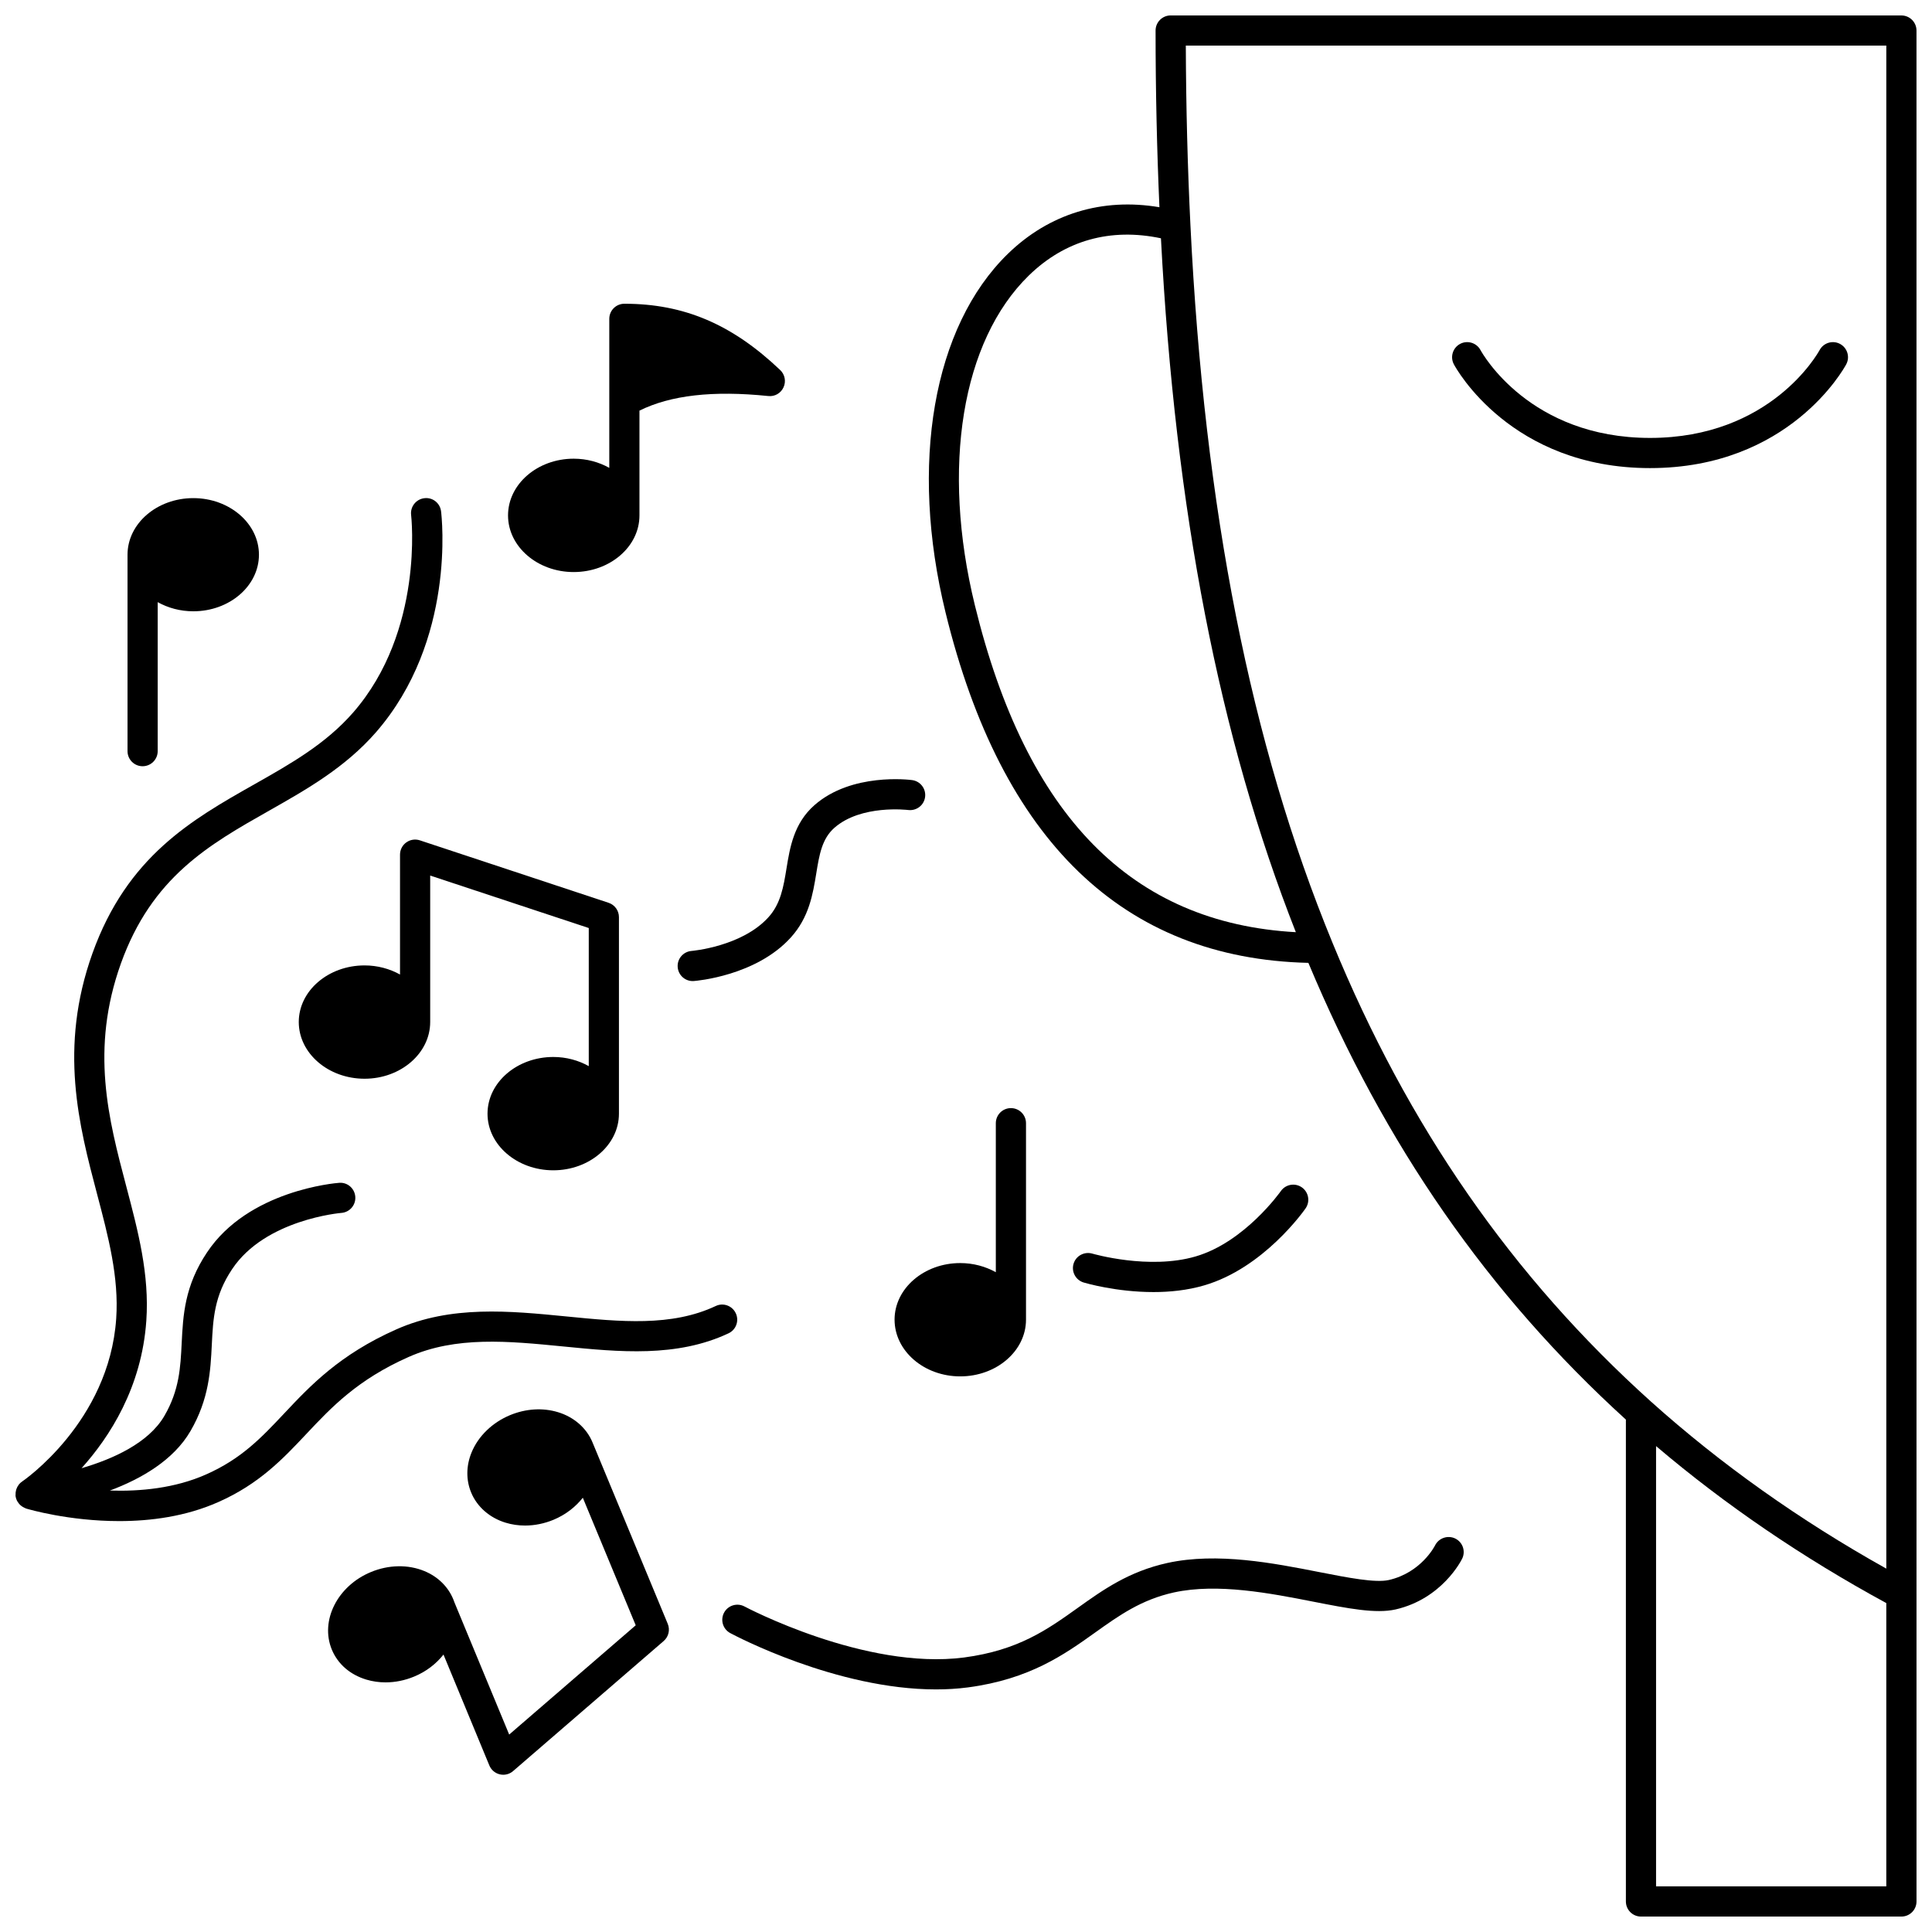 <?xml version="1.0" encoding="UTF-8"?>
<!-- Uploaded to: ICON Repo, www.svgrepo.com, Generator: ICON Repo Mixer Tools -->
<svg width="800px" height="800px" version="1.1" viewBox="144 144 512 512" xmlns="http://www.w3.org/2000/svg">
 <defs>
  <clipPath id="b">
   <path d="m390 148.09h261.9v503.81h-261.9z"/>
  </clipPath>
  <clipPath id="a">
   <path d="m148.09 275h191.91v273h-191.91z"/>
  </clipPath>
 </defs>
 <path d="m581.28 268.05c36.84 0 51.387-26.379 51.988-27.5 1.039-1.941 0.309-4.356-1.629-5.402-1.945-1.047-4.363-0.324-5.414 1.613-0.52 0.953-13.047 23.293-44.941 23.293-31.895 0-44.422-22.34-44.934-23.277-1.043-1.941-3.477-2.68-5.414-1.637-1.945 1.043-2.684 3.465-1.641 5.414 0.598 1.121 15.145 27.496 51.984 27.496z"/>
 <g clip-path="url(#b)">
  <path d="m647.89 148.09h-193.65c-2.211 0-4 1.793-4 4 0 15.988 0.355 31.691 1.02 46.828-15.117-2.566-29.246 1.695-40.203 12.383-19.785 19.301-26.098 55.707-16.48 95 14.781 60.539 47.148 91.719 96.156 92.867 20.176 48.242 47.703 87.902 84.145 121.04v127.7c0 2.211 1.789 4 4 4h69.016c2.211 0 4-1.789 4-4v-81.367-0.164l-0.004-414.28c0-2.207-1.789-4-4-4zm-245.54 156.31c-8.949-36.562-3.477-70.047 14.293-87.379 9.598-9.359 21.668-12.688 35.02-9.871 3.773 72.168 15.488 132.43 35.75 183.89-43.535-2.414-71.418-30.77-85.062-86.641zm241.54 339.5h-61.016v-116.67c18.285 15.539 38.762 29.504 61.016 41.605zm0-84.199c-22.953-12.828-43.898-27.695-62.34-44.242-36.797-33.102-64.422-72.914-84.465-121.71-21.625-52.57-33.926-114.75-37.609-190.09-0.754-15.305-1.164-31.297-1.223-47.582h185.64v403.62z"/>
 </g>
 <path d="m181.79 347.06c2.211 0 4-1.793 4-4v-39.484c2.727 1.52 5.957 2.422 9.438 2.422 9.59 0 17.395-6.727 17.395-14.996s-7.801-14.996-17.395-14.996c-9.613 0-17.434 6.727-17.434 14.996v52.059c0 2.207 1.785 4 3.996 4z"/>
 <path d="m381.07 493.72c0 8.289 7.805 15.035 17.398 15.035 9.613 0 17.434-6.746 17.434-15.035v-52.059c0-2.211-1.789-4-4-4s-4 1.789-4 4v39.488c-2.727-1.52-5.957-2.422-9.438-2.422-9.59 0-17.395 6.727-17.395 14.992z"/>
 <path d="m296.03 295.6c9.613 0 17.434-6.727 17.434-14.996v-27.785c8.254-4.082 19.426-5.375 34.141-3.867 1.727 0.191 3.328-0.75 4.039-2.309 0.715-1.551 0.363-3.391-0.875-4.57-12.773-12.156-25.516-17.578-41.301-17.578-2.211 0-4 1.793-4 4v39.492c-2.727-1.523-5.957-2.43-9.438-2.43-9.59 0-17.395 6.746-17.395 15.035 0.004 8.281 7.805 15.008 17.395 15.008z"/>
 <path d="m290.63 424.11c-9.613 0-17.434 6.746-17.434 15.035 0 8.266 7.82 14.996 17.434 14.996 9.59 0 17.395-6.731 17.395-14.996v-52.102c0-1.723-1.105-3.254-2.742-3.793l-50.02-16.555c-1.219-0.402-2.559-0.195-3.598 0.555-1.039 0.75-1.656 1.957-1.656 3.242v31.766c-2.715-1.512-5.934-2.414-9.402-2.414-9.609 0-17.43 6.731-17.43 14.996 0 8.289 7.82 15.035 17.43 15.035 9.59 0 17.398-6.746 17.398-15.035v-38.809l42.023 13.906v36.598c-2.715-1.523-5.93-2.426-9.398-2.426z"/>
 <path d="m301.01 526.22c-1.566-3.777-4.898-6.691-9.133-7.977-4.027-1.227-8.527-0.945-12.691 0.777-4.711 1.957-8.43 5.559-10.211 9.883-1.457 3.543-1.496 7.32-0.105 10.652 1.566 3.777 4.894 6.691 9.133 7.977 1.656 0.508 3.391 0.754 5.148 0.754 2.519 0 5.09-0.516 7.543-1.531 3.203-1.332 5.824-3.398 7.758-5.836l14.02 33.801-33.531 28.957-14.469-34.926-0.32-0.84c-0.004-0.008-0.012-0.012-0.012-0.02-0.008-0.023-0.016-0.051-0.023-0.074-1.375-3.34-4.082-5.988-7.629-7.457-4.328-1.797-9.492-1.703-14.188 0.246-8.867 3.664-13.523 12.875-10.367 20.543 1.586 3.84 4.84 6.664 9.145 7.961 1.641 0.492 3.363 0.738 5.102 0.738 2.531 0 5.102-0.516 7.551-1.531 3.195-1.305 5.848-3.375 7.797-5.84l12.152 29.383c0.492 1.188 1.523 2.066 2.769 2.359 0.305 0.074 0.613 0.109 0.918 0.109 0.949 0 1.879-0.34 2.609-0.973l39.902-34.465c1.309-1.129 1.742-2.961 1.082-4.559z"/>
 <g clip-path="url(#a)">
  <path d="m293.32 500.83c14.773 1.465 30.062 2.961 43.754-3.492 2-0.941 2.856-3.324 1.914-5.316-0.938-2-3.324-2.871-5.316-1.914-11.707 5.512-25.246 4.176-39.57 2.762-15.031-1.477-30.562-3.012-45.074 3.43-15.031 6.668-22.816 14.941-29.684 22.242-6.074 6.453-11.316 12.027-20.703 16.188-8.293 3.695-17.535 4.539-25.516 4.281 8.254-3.086 16.844-8.004 21.359-15.773 4.934-8.496 5.312-16.105 5.644-22.824 0.348-6.969 0.645-12.996 5.387-20.078 8.766-13.184 28.758-14.887 28.961-14.902 2.199-0.172 3.848-2.086 3.68-4.289-0.168-2.199-2.066-3.867-4.277-3.684-0.98 0.074-24.07 1.977-35.016 18.438-5.961 8.914-6.344 16.637-6.719 24.113-0.316 6.371-0.613 12.387-4.574 19.203-4.215 7.258-13.762 11.477-21.957 13.875 7.422-8.254 15.953-21.402 17.164-39.102 0.84-12.27-2.156-23.613-5.324-35.629-4.707-17.812-9.57-36.238-1.414-59.02 8.227-22.918 23.316-31.469 39.293-40.512 9.883-5.598 20.102-11.383 28.289-20.75 21.242-24.379 17.438-57.191 17.266-58.578-0.27-2.191-2.246-3.758-4.453-3.469-2.191 0.27-3.75 2.262-3.481 4.453 0.035 0.305 3.488 30.711-15.359 52.336-7.285 8.332-16.477 13.539-26.207 19.043-16.547 9.367-33.656 19.062-42.883 44.773-8.988 25.117-3.57 45.648 1.211 63.758 3 11.359 5.832 22.082 5.082 33.043-1.867 27.43-24.703 43.031-24.93 43.18-0.328 0.219-0.613 0.484-0.855 0.781-0.023 0.027-0.031 0.059-0.055 0.09-0.266 0.336-0.457 0.707-0.602 1.109-0.047 0.133-0.078 0.262-0.113 0.395-0.094 0.359-0.129 0.727-0.113 1.109 0.004 0.082-0.031 0.156-0.023 0.238 0.004 0.031 0.023 0.059 0.027 0.094 0.004 0.039-0.004 0.074 0 0.117 0.062 0.41 0.195 0.801 0.371 1.16 0.047 0.098 0.121 0.176 0.172 0.27 0.172 0.289 0.371 0.551 0.609 0.789 0.105 0.105 0.207 0.191 0.324 0.281 0.238 0.191 0.5 0.352 0.785 0.484 0.125 0.059 0.238 0.125 0.367 0.172 0.059 0.02 0.113 0.062 0.176 0.078 0.711 0.211 11.332 3.32 24.664 3.32 8.293 0 17.633-1.203 26.285-5.055 10.859-4.809 17.172-11.523 23.277-18.012 6.66-7.082 13.551-14.402 27.102-20.414 12.586-5.594 26.406-4.231 41.055-2.793z"/>
 </g>
 <path d="m529.67 551.73c-1.965-0.957-4.367-0.16-5.356 1.801-0.148 0.293-3.731 7.234-12.25 9.188-3.574 0.812-10.812-0.605-18.477-2.106-12.035-2.363-27.012-5.297-40.195-2.414-10.27 2.258-17.125 7.156-23.75 11.887-8.109 5.789-15.766 11.258-30.168 13.168-26.195 3.402-57.859-13.348-58.172-13.52-1.945-1.039-4.375-0.309-5.414 1.637-1.043 1.945-0.312 4.371 1.633 5.414 1.25 0.672 28.152 14.926 54.52 14.926 2.844 0 5.68-0.164 8.473-0.531 16.387-2.168 25.621-8.762 33.77-14.582 6.25-4.457 12.152-8.676 20.82-10.586 11.566-2.527 25.633 0.234 36.941 2.449 9.242 1.812 16.535 3.238 21.793 2.059 12.359-2.836 17.445-13.031 17.656-13.465 0.961-1.98 0.145-4.352-1.824-5.324z"/>
 <path d="m431.19 483.88c0.488 0.145 8.641 2.531 18.488 2.531 4.305 0 8.941-0.457 13.398-1.758 15.777-4.578 26.477-19.785 26.922-20.43 1.254-1.812 0.809-4.297-1-5.562-1.82-1.262-4.301-0.812-5.566 0.996-0.098 0.137-9.578 13.539-22.59 17.316-12.336 3.609-27.219-0.711-27.371-0.754-2.113-0.609-4.344 0.582-4.969 2.699-0.625 2.113 0.578 4.328 2.688 4.961z"/>
 <path d="m327.27 396.01c-2.199 0.176-3.848 2.094-3.676 4.293 0.164 2.102 1.91 3.691 3.977 3.691 0.102 0 0.203-0.004 0.305-0.012 0.672-0.051 16.492-1.355 25.695-11.535 4.852-5.34 5.859-11.535 6.75-16.996 0.801-4.914 1.492-9.164 4.801-12.074 7.094-6.234 19.422-4.727 19.543-4.719 2.207 0.277 4.203-1.246 4.492-3.434 0.293-2.188-1.246-4.199-3.434-4.492-0.656-0.09-16.039-2.016-25.879 6.637-5.461 4.801-6.5 11.172-7.418 16.793-0.781 4.793-1.52 9.324-4.781 12.918-7.039 7.785-20.246 8.918-20.375 8.93z"/>
</svg>